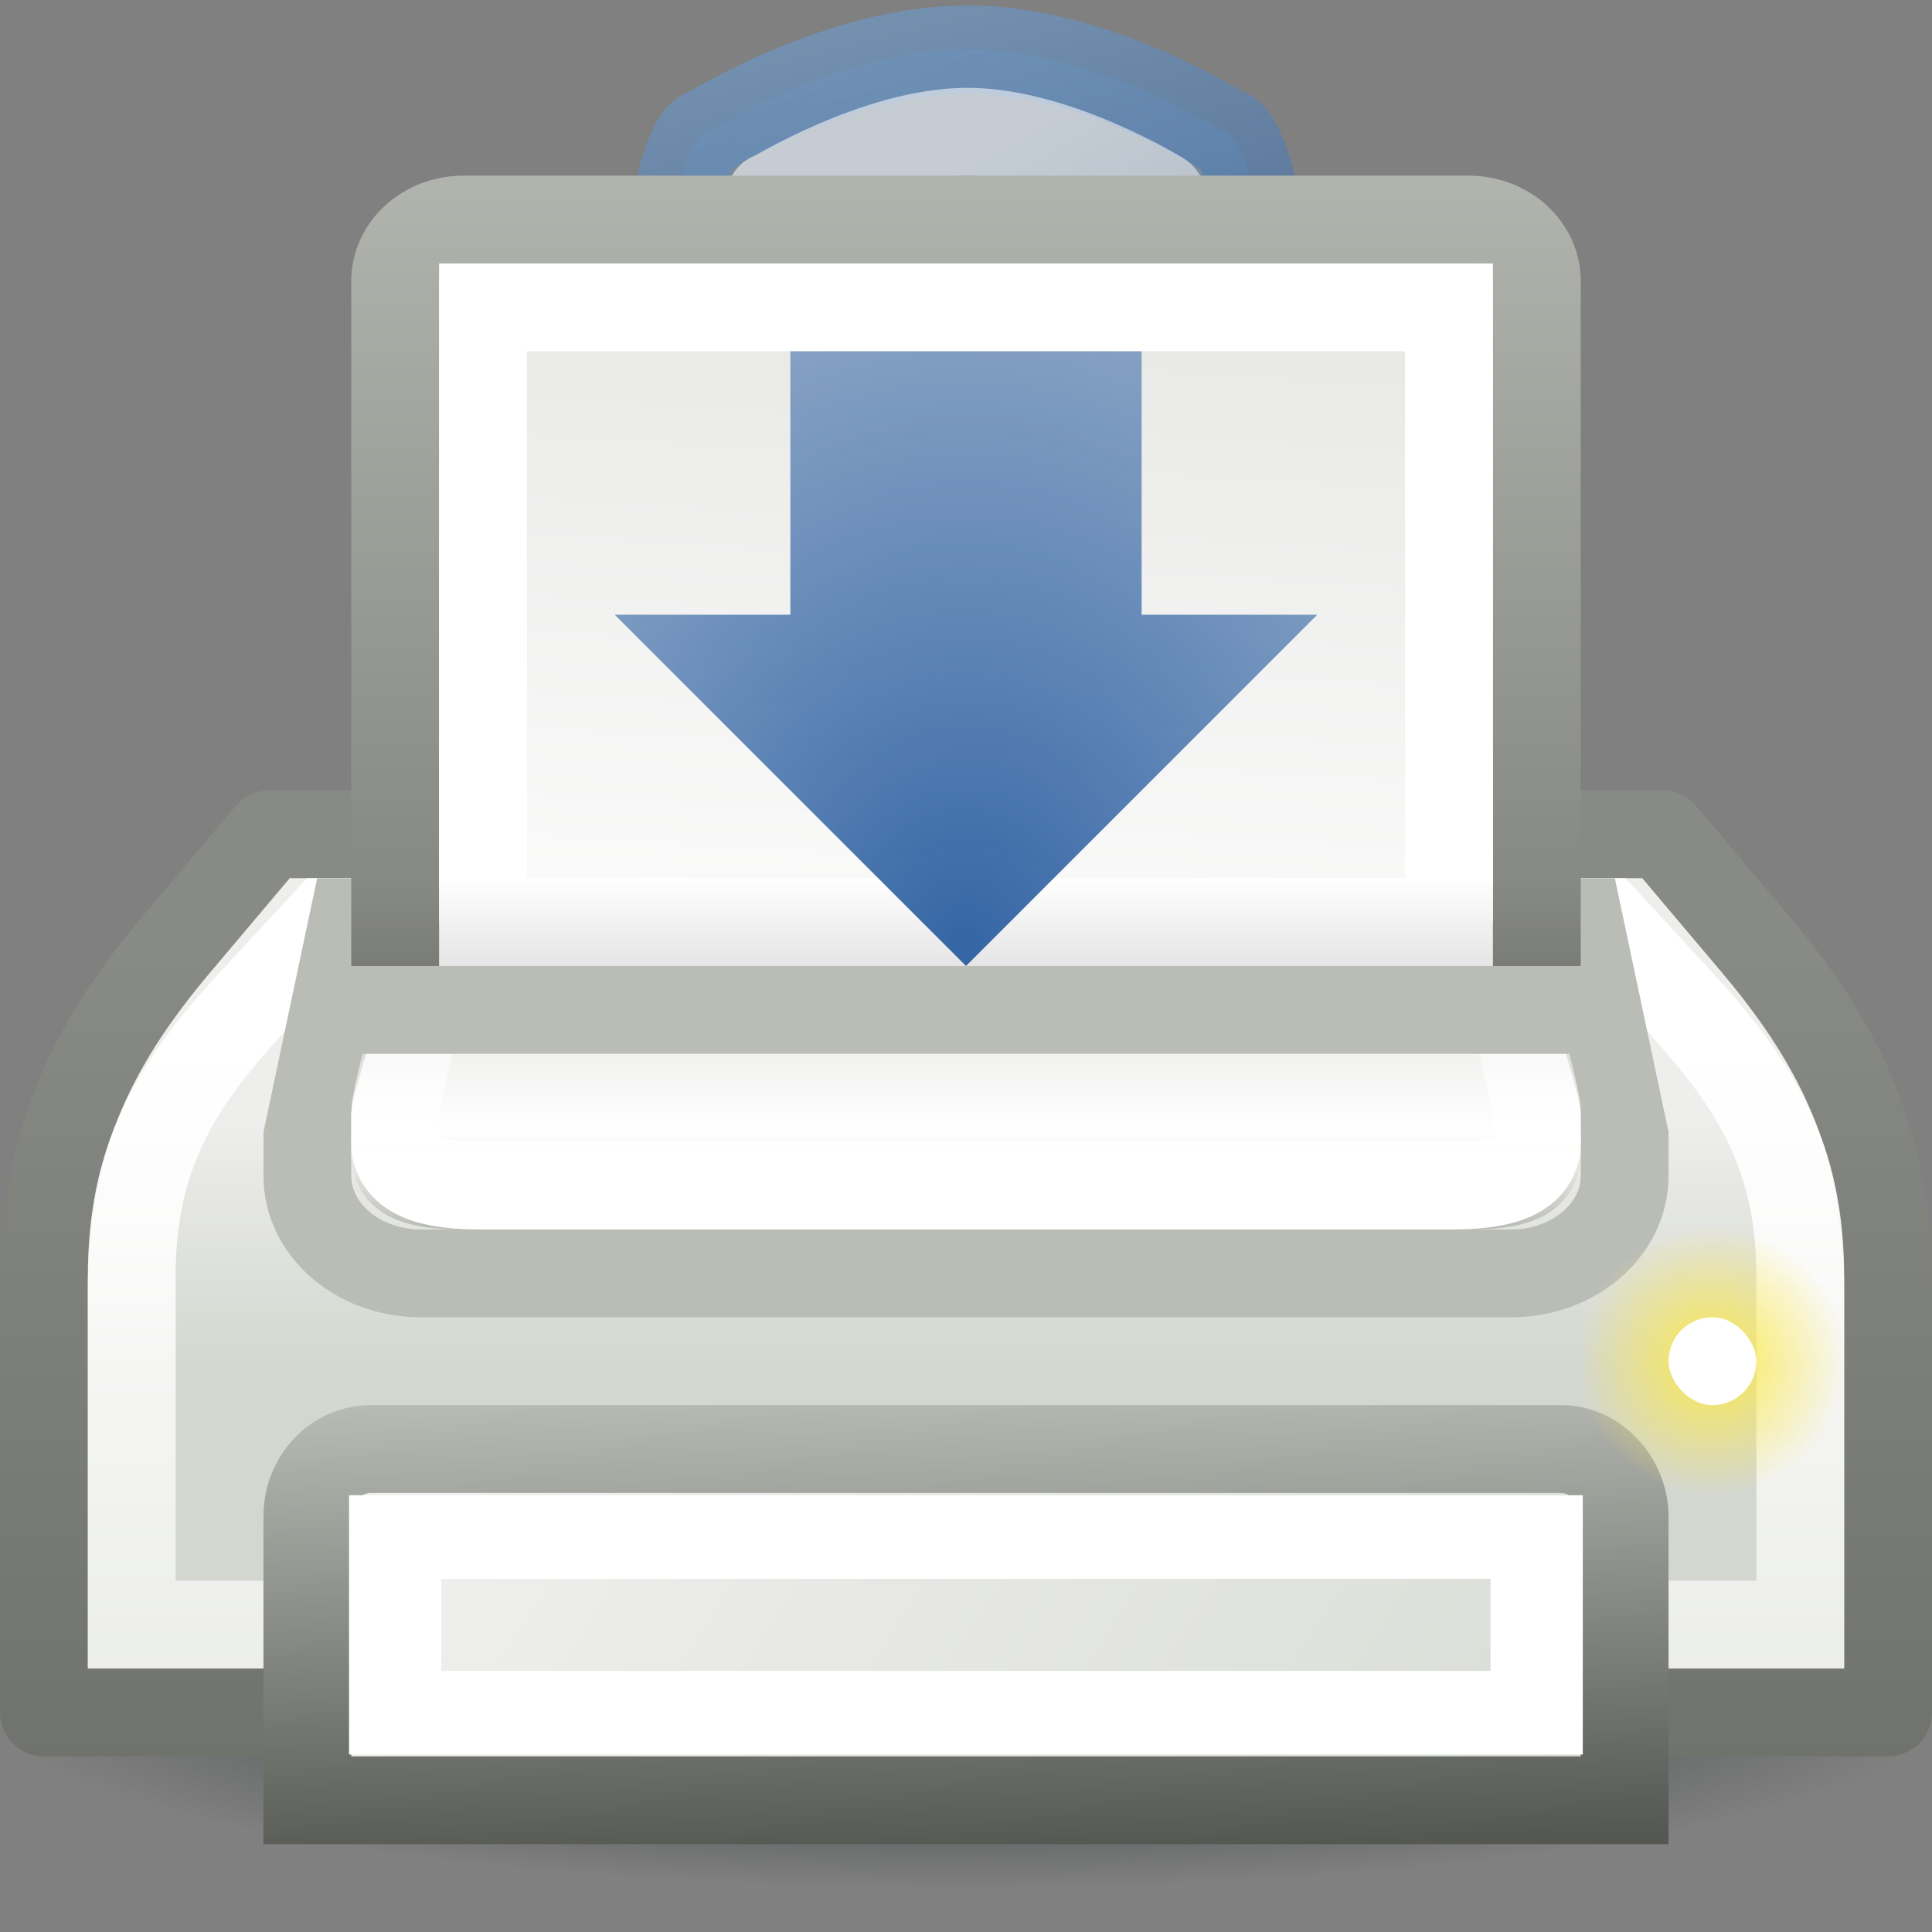 <?xml version="1.0" encoding="UTF-8" standalone="no"?>
<!-- Created with Inkscape (http://www.inkscape.org/) -->
<svg
   xmlns:dc="http://purl.org/dc/elements/1.1/"
   xmlns:cc="http://web.resource.org/cc/"
   xmlns:rdf="http://www.w3.org/1999/02/22-rdf-syntax-ns#"
   xmlns:svg="http://www.w3.org/2000/svg"
   xmlns="http://www.w3.org/2000/svg"
   xmlns:xlink="http://www.w3.org/1999/xlink"
   xmlns:sodipodi="http://sodipodi.sourceforge.net/DTD/sodipodi-0.dtd"
   xmlns:inkscape="http://www.inkscape.org/namespaces/inkscape"
   width="22"
   height="22"
   id="svg2"
   sodipodi:version="0.32"
   inkscape:version="0.45"
   version="1.0"
   sodipodi:docbase="/home/dobey/Projects/gnome-icon-theme/22x22/status"
   sodipodi:docname="printer-printing.svg"
   inkscape:output_extension="org.inkscape.output.svg.inkscape">
  <rect width="100%" height="100%" fill="#808080" stroke="none"/>
  <defs
     id="defs4">
    <linearGradient
       inkscape:collect="always"
       id="linearGradient7044">
      <stop
         style="stop-color:#fce94f;stop-opacity:1;"
         offset="0"
         id="stop7046" />
      <stop
         style="stop-color:#fce94f;stop-opacity:0;"
         offset="1"
         id="stop7048" />
    </linearGradient>
    <linearGradient
       inkscape:collect="always"
       id="linearGradient7140">
      <stop
         style="stop-color:#2e3436;stop-opacity:1;"
         offset="0"
         id="stop7142" />
      <stop
         style="stop-color:#2e3436;stop-opacity:0;"
         offset="1"
         id="stop7144" />
    </linearGradient>
    <linearGradient
       id="linearGradient7658"
       inkscape:collect="always">
      <stop
         id="stop7660"
         offset="0"
         style="stop-color:#d3d7cf" />
      <stop
         id="stop7662"
         offset="1"
         style="stop-color:#eeeeec" />
    </linearGradient>
    <linearGradient
       id="linearGradient7652">
      <stop
         id="stop7654"
         offset="0"
         style="stop-color:#555753;stop-opacity:1;" />
      <stop
         id="stop7656"
         offset="1"
         style="stop-color:#babdb6;stop-opacity:1" />
    </linearGradient>
    <linearGradient
       inkscape:collect="always"
       id="linearGradient7644">
      <stop
         style="stop-color:#000000;stop-opacity:1;"
         offset="0"
         id="stop7646" />
      <stop
         style="stop-color:#000000;stop-opacity:0;"
         offset="1"
         id="stop7648" />
    </linearGradient>
    <linearGradient
       inkscape:collect="always"
       id="linearGradient7486">
      <stop
         style="stop-color:#204a87;stop-opacity:1"
         offset="0"
         id="stop7488" />
      <stop
         style="stop-color:#729fcf;stop-opacity:1"
         offset="1"
         id="stop7490" />
    </linearGradient>
    <linearGradient
       inkscape:collect="always"
       id="linearGradient7434">
      <stop
         style="stop-color:#ffffff;stop-opacity:1;"
         offset="0"
         id="stop7436" />
      <stop
         style="stop-color:#ffffff;stop-opacity:0;"
         offset="1"
         id="stop7438" />
    </linearGradient>
    <linearGradient
       id="linearGradient7426">
      <stop
         style="stop-color:#555753;stop-opacity:1;"
         offset="0"
         id="stop7428" />
      <stop
         style="stop-color:#888a85;stop-opacity:1"
         offset="1"
         id="stop7430" />
    </linearGradient>
    <linearGradient
       inkscape:collect="always"
       id="linearGradient7413">
      <stop
         style="stop-color:#000000;stop-opacity:1"
         offset="0"
         id="stop7415" />
      <stop
         style="stop-color:#000000;stop-opacity:0"
         offset="1"
         id="stop7417" />
    </linearGradient>
    <linearGradient
       inkscape:collect="always"
       id="linearGradient7392">
      <stop
         style="stop-color:#729fcf;stop-opacity:1;"
         offset="0"
         id="stop7394" />
      <stop
         style="stop-color:#729fcf;stop-opacity:0;"
         offset="1"
         id="stop7396" />
    </linearGradient>
    <linearGradient
       inkscape:collect="always"
       id="linearGradient7376">
      <stop
         style="stop-color:#ffffff;stop-opacity:1;"
         offset="0"
         id="stop7378" />
      <stop
         style="stop-color:#ffffff;stop-opacity:0;"
         offset="1"
         id="stop7380" />
    </linearGradient>
    <linearGradient
       inkscape:collect="always"
       id="linearGradient7368">
      <stop
         style="stop-color:#ffffff;stop-opacity:1;"
         offset="0"
         id="stop7370" />
      <stop
         style="stop-color:#ffffff;stop-opacity:0;"
         offset="1"
         id="stop7372" />
    </linearGradient>
    <linearGradient
       id="linearGradient1385">
      <stop
         style="stop-color:#888a85"
         offset="0"
         id="stop1387" />
      <stop
         style="stop-color:#d3d7cf"
         offset="1"
         id="stop1389" />
    </linearGradient>
    <linearGradient
       id="linearGradient2253">
      <stop
         style="stop-color:#e3e3e0;stop-opacity:1;"
         offset="0"
         id="stop2255" />
      <stop
         id="stop2261"
         offset="0.631"
         style="stop-color:#ffffff;stop-opacity:1;" />
      <stop
         style="stop-color:#babdb6"
         offset="1"
         id="stop2257" />
    </linearGradient>
    <linearGradient
       inkscape:collect="always"
       id="linearGradient2224">
      <stop
         style="stop-color:#ffffff;stop-opacity:1;"
         offset="0"
         id="stop2227" />
      <stop
         style="stop-color:#ffffff;stop-opacity:0;"
         offset="1"
         id="stop2229" />
    </linearGradient>
    <linearGradient
       inkscape:collect="always"
       id="linearGradient2248">
      <stop
         style="stop-color:#ffffff;stop-opacity:1"
         offset="0"
         id="stop2250" />
      <stop
         style="stop-color:#babdb6"
         offset="1"
         id="stop2252" />
    </linearGradient>
    <linearGradient
       inkscape:collect="always"
       id="linearGradient2222">
      <stop
         style="stop-color:#d3d7cf"
         offset="0"
         id="stop2224" />
      <stop
         style="stop-color:#eeeeec"
         offset="1"
         id="stop2226" />
    </linearGradient>
    <linearGradient
       inkscape:collect="always"
       xlink:href="#linearGradient2222"
       id="linearGradient2220"
       x1="35.5"
       y1="31.19"
       x2="35.5"
       y2="24.249"
       gradientUnits="userSpaceOnUse"
       gradientTransform="matrix(0.467,0,0,0.417,-0.2,2.613)" />
    <linearGradient
       inkscape:collect="always"
       xlink:href="#linearGradient2224"
       id="linearGradient2231"
       x1="16.562"
       y1="26.562"
       x2="16.562"
       y2="19.552"
       gradientUnits="userSpaceOnUse"
       gradientTransform="matrix(0.481,0,0,0.333,-0.556,4.333)" />
    <linearGradient
       inkscape:collect="always"
       xlink:href="#linearGradient2253"
       id="linearGradient2259"
       x1="23.423"
       y1="21.086"
       x2="23.423"
       y2="28"
       gradientUnits="userSpaceOnUse"
       gradientTransform="matrix(0.5,0,0,0.428,-1,2.004)" />
    <linearGradient
       inkscape:collect="always"
       xlink:href="#linearGradient7413"
       id="linearGradient7424"
       gradientUnits="userSpaceOnUse"
       gradientTransform="matrix(0.467,0,0,-0.465,-0.2,22.594)"
       x1="27"
       y1="30.003"
       x2="27"
       y2="34.067" />
    <linearGradient
       inkscape:collect="always"
       xlink:href="#linearGradient7426"
       id="linearGradient7432"
       x1="0.75"
       y1="67.989"
       x2="0.75"
       y2="24.368"
       gradientUnits="userSpaceOnUse"
       gradientTransform="matrix(0.467,0,0,0.452,-0.2,-0.228)" />
    <linearGradient
       inkscape:collect="always"
       xlink:href="#linearGradient7434"
       id="linearGradient7440"
       x1="5.127"
       y1="25.373"
       x2="5.127"
       y2="69.14"
       gradientUnits="userSpaceOnUse"
       gradientTransform="matrix(0.442,0,0,0.399,0.395,1.503)" />
    <linearGradient
       inkscape:collect="always"
       xlink:href="#linearGradient7434"
       id="linearGradient3334"
       gradientUnits="userSpaceOnUse"
       gradientTransform="matrix(1.129,0,0,1.333,-3.097,-12.167)"
       x1="15.917"
       y1="38.721"
       x2="15.917"
       y2="43.94" />
    <linearGradient
       inkscape:collect="always"
       xlink:href="#linearGradient7658"
       id="linearGradient3338"
       gradientUnits="userSpaceOnUse"
       x1="40.315"
       y1="60.195"
       x2="9.858"
       y2="40"
       gradientTransform="matrix(0.429,0,0,0.444,0.714,0.722)" />
    <linearGradient
       inkscape:collect="always"
       xlink:href="#linearGradient7652"
       id="linearGradient3340"
       gradientUnits="userSpaceOnUse"
       gradientTransform="matrix(0.484,0,0,0.593,-0.613,-4.685)"
       x1="10.824"
       y1="43.812"
       x2="10.602"
       y2="34.705" />
    <linearGradient
       inkscape:collect="always"
       xlink:href="#linearGradient2248"
       id="linearGradient7587"
       gradientUnits="userSpaceOnUse"
       gradientTransform="matrix(0.52,0,0,0.467,-1.48,-3.353)"
       x1="17.409"
       y1="33.323"
       x2="21.36"
       y2="-23.807" />
    <linearGradient
       inkscape:collect="always"
       xlink:href="#linearGradient1385"
       id="linearGradient7641"
       gradientUnits="userSpaceOnUse"
       gradientTransform="matrix(0.52,0,0,0.467,-1.48,-5.221)"
       x1="36.523"
       y1="32.097"
       x2="36.523"
       y2="1.855" />
    <linearGradient
       inkscape:collect="always"
       xlink:href="#linearGradient7644"
       id="linearGradient7650"
       x1="20.125"
       y1="24.438"
       x2="20.125"
       y2="20"
       gradientUnits="userSpaceOnUse"
       gradientTransform="matrix(0.5,0,0,0.333,-1,3.333)" />
    <linearGradient
       inkscape:collect="always"
       xlink:href="#linearGradient7368"
       id="linearGradient5190"
       gradientUnits="userSpaceOnUse"
       x1="21.567"
       y1="6.192"
       x2="34.825"
       y2="28.82"
       gradientTransform="matrix(0.46,0,0,0.408,-4.8850589e-2,-0.132)" />
    <linearGradient
       inkscape:collect="always"
       xlink:href="#linearGradient7376"
       id="linearGradient5193"
       gradientUnits="userSpaceOnUse"
       x1="24.031"
       y1="18.108"
       x2="15.951"
       y2="5.481"
       gradientTransform="matrix(0.544,0,0,0.47,-2.066,-0.847)" />
    <linearGradient
       inkscape:collect="always"
       xlink:href="#linearGradient7392"
       id="linearGradient5196"
       gradientUnits="userSpaceOnUse"
       x1="27.568"
       y1="20.773"
       x2="15.438"
       y2="-11.027"
       gradientTransform="matrix(0.544,0,0,0.47,-2.066,-0.847)" />
    <linearGradient
       inkscape:collect="always"
       xlink:href="#linearGradient7486"
       id="linearGradient5198"
       gradientUnits="userSpaceOnUse"
       x1="21.875"
       y1="17.471"
       x2="17.625"
       y2="2.5"
       gradientTransform="matrix(0.544,0,0,0.47,-2.066,-0.847)" />
    <radialGradient
       inkscape:collect="always"
       xlink:href="#linearGradient7140"
       id="radialGradient7146"
       cx="10.731"
       cy="15.409"
       fx="10.731"
       fy="15.409"
       r="10.946"
       gradientTransform="matrix(1,0,0,0.263,0,11.357)"
       gradientUnits="userSpaceOnUse" />
    <linearGradient
       id="linearGradient5283"
       inkscape:collect="always">
      <stop
         id="stop5285"
         offset="0"
         style="stop-color:#3465a4;stop-opacity:1;" />
      <stop
         id="stop5287"
         offset="1"
         style="stop-color:#3465a4;stop-opacity:0;" />
    </linearGradient>
    <radialGradient
       inkscape:collect="always"
       xlink:href="#linearGradient5283"
       id="radialGradient6405"
       gradientUnits="userSpaceOnUse"
       gradientTransform="matrix(1.538,0,0,1.789,-24.285,-29.384)"
       cx="22.938"
       cy="22.455"
       fx="22.938"
       fy="22.455"
       r="9" />
    <radialGradient
       inkscape:collect="always"
       xlink:href="#linearGradient7044"
       id="radialGradient7050"
       cx="19.5"
       cy="15.5"
       fx="19.5"
       fy="15.5"
       r="1.531"
       gradientUnits="userSpaceOnUse" />
  </defs>
  <sodipodi:namedview
     id="base"
     pagecolor="#ffffff"
     bordercolor="#666"
     borderopacity="0.204"
     inkscape:pageopacity="0.0"
     inkscape:pageshadow="2"
     inkscape:zoom="1"
     inkscape:cx="15.140779"
     inkscape:cy="4.2511427"
     inkscape:document-units="px"
     inkscape:current-layer="layer1"
     showgrid="false"
     gridempspacing="2"
     gridspacingx="0.5px"
     gridspacingy="0.5px"
     inkscape:window-width="1440"
     inkscape:window-height="828"
     inkscape:window-x="15"
     inkscape:window-y="72"
     inkscape:grid-bbox="true"
     inkscape:grid-points="true"
     showborder="true"
     inkscape:showpageshadow="false"
     stroke="#babdb6"
     fill="#d3d7cf"
     showguides="true"
     inkscape:guide-bbox="true"
     borderlayer="true"
     width="22px"
     height="22px" />
  <g
     inkscape:label="Livello 1"
     inkscape:groupmode="layer"
     id="layer1"
     style="display:inline">
    <path
       sodipodi:type="arc"
       style="opacity:1;fill:url(#radialGradient7146);fill-opacity:1;fill-rule:evenodd;stroke:none;stroke-width:1;stroke-linecap:square;stroke-linejoin:miter;stroke-miterlimit:10.43;stroke-dasharray:none;stroke-dashoffset:0;stroke-opacity:1"
       id="path5200"
       sodipodi:cx="10.731289"
       sodipodi:cy="15.409189"
       sodipodi:rx="10.945827"
       sodipodi:ry="2.8786247"
       d="M 21.677 15.409 A 10.946 2.879 0 1 1  -0.215,15.409 A 10.946 2.879 0 1 1  21.677 15.409 z"
       transform="matrix(1.005,0,0,0.695,0.216,8.794)" />
    <path
       style="opacity:1;color:#000000;fill:url(#linearGradient2220);fill-opacity:1;fill-rule:nonzero;stroke:url(#linearGradient7432);stroke-width:1;stroke-linecap:square;stroke-linejoin:round;marker:none;marker-start:none;marker-mid:none;marker-end:none;stroke-miterlimit:4;stroke-dasharray:none;stroke-dashoffset:0;stroke-opacity:1;visibility:visible;display:inline;overflow:visible"
       d="M 3.067,9.5 L 2.017,10.744 C 1.013,11.932 0.5,13.037 0.5,14.705 L 0.5,19.5 L 21.5,19.5 L 21.5,14.705 C 21.5,13.037 20.987,11.932 19.983,10.744 L 18.933,9.5 L 3.067,9.5 z "
       id="rect1314"
       sodipodi:nodetypes="czzcczzcc" />
    <path
       style="opacity:1;color:#000000;fill:none;fill-opacity:1;fill-rule:nonzero;stroke:url(#linearGradient7440);stroke-width:1;stroke-linecap:square;stroke-linejoin:miter;marker:none;marker-start:none;marker-mid:none;marker-end:none;stroke-miterlimit:4;stroke-dasharray:none;stroke-dashoffset:0;stroke-opacity:1;visibility:visible;display:inline;overflow:visible"
       d="M 3.715,10.5 L 2.87,11.413 C 1.97,12.384 1.5,13.202 1.5,14.545 L 1.5,18.5 L 20.5,18.5 L 20.5,14.545 C 20.5,13.202 20.026,12.387 19.13,11.413 L 18.291,10.5 L 3.715,10.5 z "
       id="path2231"
       sodipodi:nodetypes="czzcczzcc" />
    <path
       style="color:#000000;fill:none;fill-opacity:1;fill-rule:nonzero;stroke:#babdb6;stroke-width:1;stroke-linecap:square;stroke-linejoin:miter;marker:none;marker-start:none;marker-mid:none;marker-end:none;stroke-miterlimit:4;stroke-dashoffset:0;stroke-opacity:1;visibility:visible;display:inline;overflow:visible"
       d="M 4.017,10.5 L 17.983,10.5 L 18.5,12.944 L 18.5,13.389 C 18.5,14.004 17.923,14.5 17.207,14.5 L 4.793,14.5 C 4.077,14.5 3.5,14.004 3.5,13.389 L 3.5,12.944 L 4.017,10.5 z "
       id="rect2228"
       sodipodi:nodetypes="ccccccccc" />
    <path
       sodipodi:nodetypes="cscccccccsssc"
       id="path4978"
       d="M 11.017,0.562 C 9.546,0.562 8.061,1.502 8.061,1.502 C 7.751,1.502 7.5,3.3 7.5,3.778 L 7.5,9.562 L 14.5,9.562 L 14.5,3.778 C 14.5,3.3 14.248,1.502 13.939,1.502 C 13.939,1.502 12.488,0.562 11.017,0.562 z M 11,4.321 C 11.45,4.321 11.815,4.069 11.815,5.495 C 11.815,6.922 11.45,8.079 11,8.079 C 10.55,8.079 10.184,6.922 10.184,5.495 C 10.184,4.069 10.55,4.321 11,4.321 z "
       style="opacity:0.64;fill:url(#linearGradient5196);fill-opacity:1;fill-rule:evenodd;stroke:url(#linearGradient5198);stroke-width:1;stroke-linecap:square;stroke-linejoin:miter;stroke-miterlimit:4;stroke-dashoffset:0;stroke-opacity:1" />
    <path
       style="opacity:0.56;fill:none;fill-opacity:1;fill-rule:evenodd;stroke:url(#linearGradient5193);stroke-width:1;stroke-linecap:square;stroke-linejoin:round;stroke-miterlimit:4;stroke-dashoffset:0;stroke-opacity:1;display:inline"
       d="M 10.693,3.836 C 10.852,3.839 10.945,3.851 10.999,3.851 C 11.053,3.851 11.146,3.839 11.305,3.836 C 11.464,3.834 11.732,3.869 11.934,4.027 C 12.136,4.185 12.22,4.386 12.273,4.615 C 12.327,4.843 12.358,5.122 12.358,5.495 C 12.358,6.243 12.269,6.922 12.103,7.448 C 12.021,7.711 11.91,7.928 11.764,8.123 C 11.618,8.319 11.38,8.549 10.999,8.549 C 10.618,8.549 10.381,8.319 10.235,8.123 C 10.088,7.928 9.978,7.711 9.895,7.448 C 9.729,6.922 9.64,6.243 9.64,5.495 C 9.64,5.122 9.672,4.843 9.725,4.615 C 9.778,4.386 9.863,4.185 10.065,4.027 C 10.267,3.869 10.535,3.834 10.693,3.836 z "
       id="path6394"
       sodipodi:nodetypes="csssssssssssssc" />
    <path
       style="opacity:0.56;fill:none;fill-opacity:1;fill-rule:evenodd;stroke:url(#linearGradient5190);stroke-width:1;stroke-linecap:square;stroke-linejoin:round;stroke-miterlimit:4;stroke-dashoffset:0;stroke-opacity:1;display:inline"
       d="M 11.014,1.5 C 9.996,1.5 8.787,2.24 8.787,2.24 C 8.787,2.241 8.774,2.238 8.773,2.24 C 8.765,2.256 8.769,2.262 8.759,2.291 C 8.715,2.408 8.67,2.603 8.629,2.813 C 8.548,3.233 8.5,3.739 8.5,3.884 L 8.5,8.5 L 13.5,8.5 L 13.5,3.884 C 13.5,3.739 13.452,3.233 13.371,2.813 C 13.33,2.603 13.285,2.408 13.241,2.291 C 13.231,2.262 13.235,2.256 13.227,2.24 C 13.224,2.234 13.215,2.23 13.213,2.227 C 13.213,2.227 12.033,1.5 11.014,1.5 z "
       id="path7366"
       sodipodi:nodetypes="ccsssccccssscc" />
    <path
       style="opacity:0.25;fill:url(#linearGradient7424);fill-opacity:1;fill-rule:evenodd;stroke:none;stroke-width:1;stroke-linecap:square;stroke-linejoin:miter;stroke-miterlimit:4;stroke-dashoffset:0;stroke-opacity:1;display:inline"
       d="M 7.777,5.724 L 7.777,10.567 C 7.777,10.695 7.882,10.8 8.01,10.8 L 14.019,10.8 C 14.148,10.8 14.252,10.695 14.252,10.567 L 14.252,5.724 L 11.408,5.724 C 11.418,5.752 11.429,5.771 11.438,5.811 C 11.468,5.961 11.481,6.194 11.481,6.539 C 11.481,7.228 11.396,7.85 11.277,8.284 C 11.218,8.501 11.15,8.667 11.088,8.764 C 11.056,8.812 11.027,8.838 11.015,8.851 C 11.002,8.838 10.973,8.812 10.942,8.764 C 10.879,8.667 10.811,8.501 10.752,8.284 C 10.633,7.85 10.548,7.228 10.548,6.539 C 10.548,6.194 10.561,5.961 10.592,5.811 C 10.6,5.771 10.611,5.752 10.621,5.724 L 7.777,5.724 z "
       id="path7411" />
    <path
       style="color:#000000;fill:url(#linearGradient7587);fill-opacity:1;fill-rule:nonzero;stroke:url(#linearGradient7641);stroke-width:1;stroke-linecap:square;stroke-linejoin:round;marker:none;marker-start:none;marker-mid:none;marker-end:none;stroke-miterlimit:4;stroke-dasharray:none;stroke-dashoffset:0;stroke-opacity:1;visibility:visible;display:inline;overflow:visible"
       d="M 5.28,2.5 L 16.72,2.5 C 17.152,2.5 17.5,2.813 17.5,3.201 L 17.5,11 L 4.5,10.998 L 4.5,3.201 C 4.5,2.813 4.848,2.5 5.28,2.5 z "
       id="rect2233"
       sodipodi:nodetypes="ccccccc" />
    <rect
       style="opacity:1;color:#000000;fill:none;fill-opacity:1;fill-rule:nonzero;stroke:#ffffff;stroke-width:1;stroke-linecap:square;stroke-linejoin:miter;marker:none;marker-start:none;marker-mid:none;marker-end:none;stroke-miterlimit:4;stroke-dasharray:none;stroke-dashoffset:0;stroke-opacity:1;visibility:visible;display:inline;overflow:visible"
       id="rect2256"
       width="11"
       height="7"
       x="5.5"
       y="3.5"
       rx="0"
       ry="0" />
    <path
       style="color:#000000;fill:url(#linearGradient2259);fill-opacity:1;fill-rule:nonzero;stroke:none;stroke-width:1;stroke-linecap:square;stroke-linejoin:round;marker:none;marker-start:none;marker-mid:none;marker-end:none;stroke-miterlimit:4;stroke-dasharray:none;stroke-dashoffset:0;stroke-opacity:1;visibility:visible;display:inline;overflow:visible"
       d="M 4.578,11.001 C 4.459,11.02 4.373,11.111 4.375,11.215 C 4.375,11.216 4.346,11.338 4.312,11.47 C 4.279,11.601 4.234,11.763 4.187,11.925 C 4.141,12.087 4.098,12.243 4.062,12.38 C 4.027,12.516 4,12.608 4,12.715 L 4,13.143 C 4,13.47 4.184,13.727 4.437,13.853 C 4.691,13.979 4.98,14 5.25,14 L 16.75,14 C 17.02,14 17.309,13.979 17.562,13.853 C 17.816,13.727 18,13.47 18,13.143 L 18,12.715 C 18,12.609 17.972,12.516 17.937,12.38 C 17.903,12.244 17.858,12.087 17.812,11.925 C 17.767,11.763 17.72,11.601 17.688,11.47 C 17.655,11.338 17.641,11.217 17.641,11.215 C 17.641,11.097 17.529,11.001 17.391,11.001 L 4.625,11.001 C 4.609,11 4.594,11 4.578,11.001 z "
       id="path2246"
       sodipodi:nodetypes="cssssccsccsccssssccc" />
    <path
       style="color:#000000;fill:none;fill-opacity:1;fill-rule:nonzero;stroke:url(#linearGradient2231);stroke-width:1;stroke-linecap:square;stroke-linejoin:round;marker:none;marker-start:none;marker-mid:none;marker-end:none;stroke-miterlimit:4;stroke-dasharray:none;stroke-dashoffset:0;stroke-opacity:1;visibility:visible;display:inline;overflow:visible"
       d="M 4.741,11.5 C 4.741,11.667 4.5,12.516 4.5,12.667 L 4.5,13 C 4.5,13.42 4.981,13.5 5.463,13.5 L 16.537,13.5 C 17.019,13.5 17.5,13.42 17.5,13 L 17.5,12.667 C 17.5,12.516 17.259,11.667 17.259,11.5 L 4.741,11.5 z "
       id="path2235"
       sodipodi:nodetypes="ccccccccc" />
    <path
       style="fill:#888a85;fill-opacity:0.75;fill-rule:evenodd;stroke:#babdb6;stroke-width:1;stroke-linecap:square;stroke-linejoin:miter;stroke-miterlimit:4;stroke-dasharray:none;stroke-opacity:1"
       d="M 4.49,11.5 L 17.51,11.5"
       id="path2259"
       sodipodi:nodetypes="cc" />
    <g
       transform="translate(-222.015,23)"
       style="display:inline"
       inkscape:label="base"
       id="g2637" />
    <g
       id="g6239"
       inkscape:label="base"
       style="display:inline"
       transform="translate(-161.92,22.506)" />
    <g
       id="g6266"
       inkscape:label="base"
       style="display:inline"
       transform="translate(60.095,0.506)" />
    <path
       style="color:#000000;fill:url(#linearGradient3338);fill-opacity:1;fill-rule:nonzero;stroke:url(#linearGradient3340);stroke-width:1;stroke-linecap:square;stroke-linejoin:miter;marker:none;marker-start:none;marker-mid:none;marker-end:none;stroke-miterlimit:4;stroke-dasharray:none;stroke-dashoffset:0;stroke-opacity:1;visibility:visible;display:inline;overflow:visible"
       d="M 4.226,16.5 L 17.774,16.5 C 18.187,16.5 18.5,16.877 18.5,17.27 L 18.5,20.5 L 3.5,20.5 L 3.5,17.27 C 3.5,16.831 3.832,16.5 4.226,16.5 z "
       id="path3330"
       sodipodi:nodetypes="ccccccc" />
    <rect
       style="opacity:1;color:#000000;fill:url(#radialGradient7050);fill-opacity:1.0;fill-rule:nonzero;stroke:none;stroke-width:1;stroke-linecap:square;stroke-linejoin:miter;marker:none;marker-start:none;marker-mid:none;marker-end:none;stroke-miterlimit:4;stroke-dasharray:none;stroke-dashoffset:0;stroke-opacity:1;visibility:visible;display:inline;overflow:visible"
       id="rect2320"
       width="3.062"
       height="3.062"
       x="17.969"
       y="13.969"
       rx="3.062"
       ry="3.062" />
    <path
       transform="matrix(0.981,0,0,0.889,0.208,2.056)"
       style="color:#000000;fill:none;fill-opacity:1;fill-rule:nonzero;stroke:url(#linearGradient3334);stroke-width:1.071;stroke-linecap:square;stroke-linejoin:miter;stroke-miterlimit:4;stroke-dashoffset:0;stroke-opacity:1;marker:none;marker-start:none;marker-mid:none;marker-end:none;visibility:visible;display:inline;overflow:visible"
       d="M 4.375,17.375 L 4.375,19.625 L 17.625,19.625 L 17.625,17.375 L 4.375,17.375 z "
       id="path3336" />
    <rect
       style="opacity:0.15;fill:url(#linearGradient7650);fill-opacity:1;fill-rule:evenodd;stroke:none;stroke-width:1;stroke-linecap:round;stroke-linejoin:round;stroke-miterlimit:10.433;stroke-dasharray:none;stroke-opacity:0"
       id="rect7639"
       width="14"
       height="1"
       x="4"
       y="10"
       rx="0"
       ry="0" />
    <path
       sodipodi:nodetypes="cccccccc"
       id="path5273"
       d="M 9,4 L 13,4 L 13,7 L 15,7 L 11,11 L 7,7 L 9,7 L 9,4 z "
       style="color:#000000;fill:url(#radialGradient6405);fill-opacity:1;fill-rule:nonzero;stroke:none;stroke-width:1;stroke-linecap:square;stroke-linejoin:round;marker:none;marker-start:none;marker-mid:none;marker-end:none;stroke-miterlimit:4;stroke-dasharray:none;stroke-dashoffset:0;stroke-opacity:1;visibility:visible;display:inline;overflow:visible;enable-background:accumulate" />
    <rect
       style="opacity:1;color:#000000;fill:#ffffff;fill-opacity:1;fill-rule:nonzero;stroke:none;stroke-width:1;stroke-linecap:square;stroke-linejoin:miter;marker:none;marker-start:none;marker-mid:none;marker-end:none;stroke-miterlimit:4;stroke-dasharray:none;stroke-dashoffset:0;stroke-opacity:1;visibility:visible;display:inline;overflow:visible"
       id="rect7056"
       width="1"
       height="1"
       x="19"
       y="15"
       rx="1"
       ry="1" />
  </g>
  <g
     inkscape:groupmode="layer"
     id="layer2"
     inkscape:label="base"
     style="display:inline" />
</svg>
